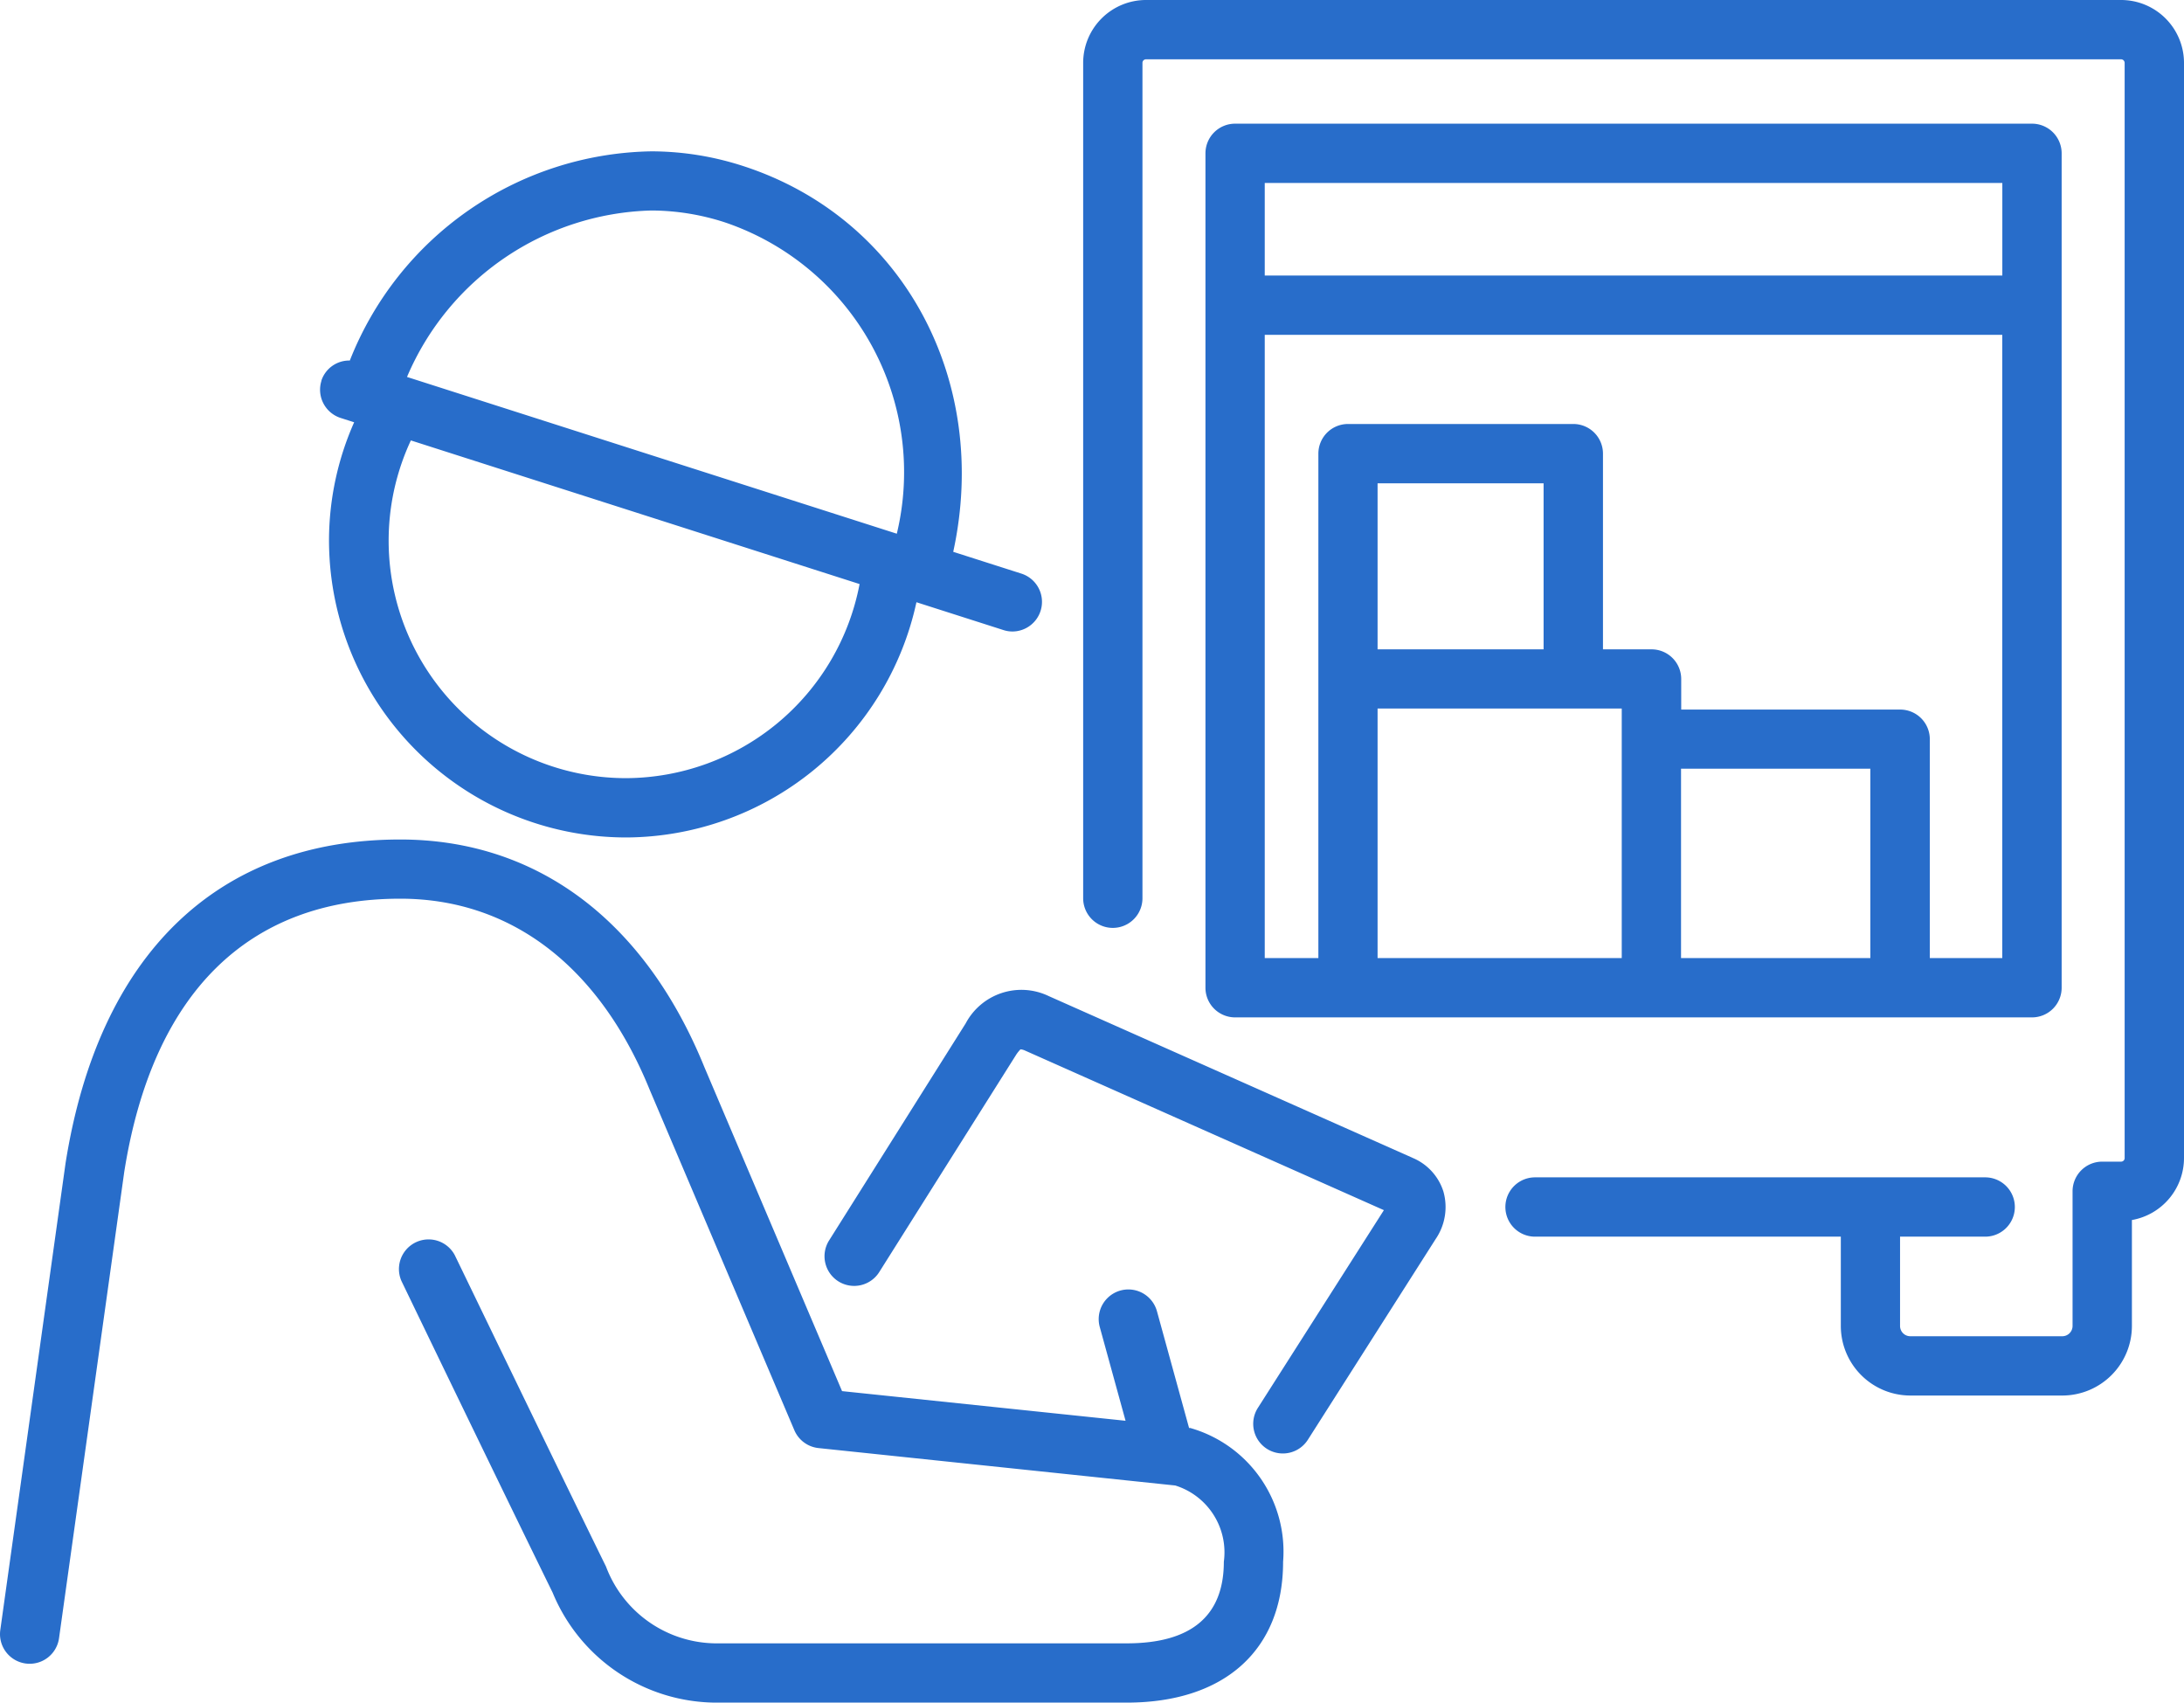 <svg xmlns="http://www.w3.org/2000/svg" width="73.67" height="57.422" viewBox="0 0 73.67 57.422">
  <path id="Pfad_172" data-name="Pfad 172" d="M288.791,10.749V47.685a2.125,2.125,0,0,1-1.757,2.089v3.573a2.35,2.35,0,0,1-2.347,2.346h-5.126a2.349,2.349,0,0,1-2.346-2.346V50.335H266.9a1,1,0,0,1,0-2h15.185a1,1,0,0,1,0,2h-2.872v3.012a.346.346,0,0,0,.346.346h5.126a.347.347,0,0,0,.347-.346V48.805a1,1,0,0,1,1-1h.636a.12.12,0,0,0,.121-.12V10.749a.122.122,0,0,0-.121-.12H253.777a.119.119,0,0,0-.119.12V38.922a1,1,0,0,1-2,0V10.749a2.122,2.122,0,0,1,2.119-2.12H286.67a2.123,2.123,0,0,1,2.121,2.12M256.783,42.94a1,1,0,0,1-1-1V13.8a1,1,0,0,1,1-1h26.881a1,1,0,0,1,1,1V41.94a1,1,0,0,1-1,1H256.783Zm10.406-18.012h-5.6v5.6h5.6Zm-5.6,16.012h8.236V32.523h-8.236Zm16.622-6.386h-6.386V40.94h6.386Zm4.45,6.386V19.922H257.783V40.94h1.809V23.928a1,1,0,0,1,1-1h7.6a1,1,0,0,1,1,1v6.6h1.639a1,1,0,0,1,1,1v1.031h7.386a1,1,0,0,1,1,1V40.94ZM257.783,17.922h24.88V14.8h-24.88Zm4.977,29.75-12.265-5.451a2.127,2.127,0,0,0-2.8.922l-4.6,7.308a1,1,0,1,0,1.692,1.066l4.6-7.3a1.137,1.137,0,0,1,.158-.2.463.463,0,0,1,.157.044l12.1,5.38L257.557,56.1a1,1,0,1,0,1.687,1.074l4.305-6.76a1.913,1.913,0,0,0,.261-1.6,1.826,1.826,0,0,0-1.05-1.14m-7.5,9.115c-.01,0-.021,0-.031-.006l-1.082-3.933a1,1,0,0,0-1.929.532l.87,3.162-9.563-1-4.643-10.925c-2.013-4.951-5.657-7.678-10.26-7.678-6.165,0-10.174,3.871-11.29,10.919L215.131,63.6a1,1,0,0,0,1.981.278l2.2-15.727c.955-6.027,4.175-9.214,9.312-9.214,3.735,0,6.721,2.284,8.413,6.446l4.88,11.482a1,1,0,0,0,.816.6l12.032,1.262a2.361,2.361,0,0,1,1.638,2.572c0,1.826-1.1,2.751-3.273,2.751H239.227a3.992,3.992,0,0,1-3.664-2.588c-1.354-2.757-3.656-7.517-5.1-10.5a1,1,0,0,0-1.8.869c1.441,2.986,3.746,7.752,5.1,10.51a5.991,5.991,0,0,0,5.46,3.708h13.906c3.3,0,5.273-1.776,5.273-4.751a4.334,4.334,0,0,0-3.141-4.513m-29.3-35.317a.988.988,0,0,1,.96-.68,11.132,11.132,0,0,1,10.166-7.055h.024a10.049,10.049,0,0,1,3.073.494c5.417,1.754,8.347,7.248,7.091,13.012l2.3.735a1,1,0,0,1-.3,1.952.981.981,0,0,1-.305-.048l-2.936-.939a10.065,10.065,0,0,1-9.788,7.933h-.027a10.028,10.028,0,0,1-10-10.059,9.856,9.856,0,0,1,.848-3.943l-.454-.145a1,1,0,0,1-.648-1.257m18.151,6.858-15.136-4.844a8.008,8.008,0,0,0,7.242,11.39h.023a8.054,8.054,0,0,0,7.871-6.546m-15.265-6.984,16.521,5.286a8.893,8.893,0,0,0-5.8-10.5,8.076,8.076,0,0,0-2.462-.4h-.018a9.216,9.216,0,0,0-8.24,5.609" transform="translate(-215.121 -8.629)" fill="#286DCA"/>
</svg>

